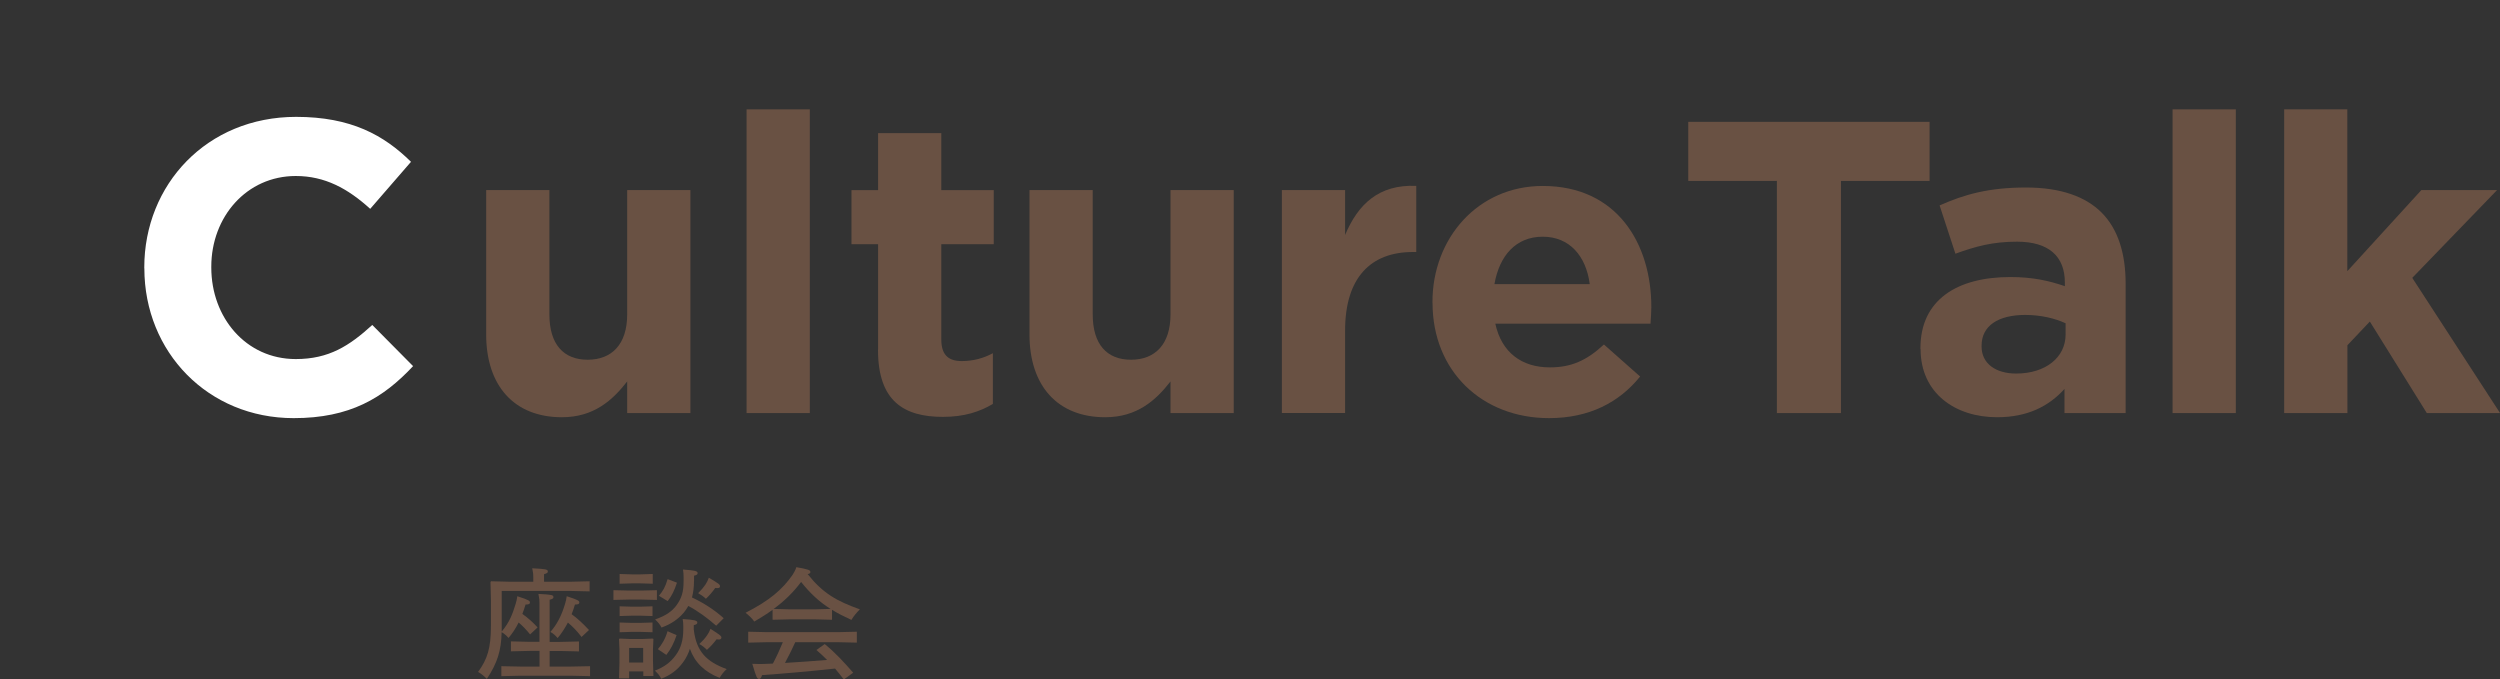 <svg height="91.46" viewBox="0 0 336.5 91.46" width="336.5" xmlns="http://www.w3.org/2000/svg">
    <rect x="0" y="0" width="336.5" height="91.46" fill="#333333" stroke="none"/>
    <defs>
        <style>
            .anim{ transform-origin:36px 36px; transform:scale(0); animation: anim .4s cubic-bezier(.96,.2,.49,1.15) .6s forwards; }
            @keyframes anim{ 0%{transform:scale(0);} 100%{transform:scale(1);} }
        </style>
    </defs>
	<path class="anim" d="m36 0c-19.88 0-36 16.12-36 36s16.12 36 36 36 36-16.12 36-36-16.12-36-36-36z" fill="#fe0000"/>
	<g fill="#695143">
		<path d="m65.44 45.02v-19.44h8.51v16.74c0 4.03 1.9 6.1 5.15 6.1s5.32-2.07 5.32-6.1v-16.74h8.51v30.02h-8.51v-4.26c-1.96 2.52-4.48 4.82-8.79 4.82-6.44 0-10.19-4.26-10.19-11.14z"/>
		<path d="m100.49 14.72h8.51v40.88h-8.51z"/>
		<path d="m118.19 47.09v-14.22h-3.58v-7.28h3.58v-7.67h8.51v7.67h7.06v7.28h-7.06v12.82c0 1.96.84 2.91 2.74 2.91 1.57 0 2.97-.39 4.2-1.06v6.83c-1.79 1.06-3.86 1.74-6.72 1.74-5.21 0-8.74-2.07-8.74-9.02z"/>
		<path d="m138.57 45.02v-19.44h8.51v16.74c0 4.03 1.9 6.1 5.15 6.1s5.32-2.07 5.32-6.1v-16.74h8.51v30.02h-8.51v-4.26c-1.96 2.52-4.48 4.82-8.79 4.82-6.44 0-10.19-4.26-10.19-11.14z"/>
		<path d="m172.54 25.58h8.51v6.05c1.74-4.14 4.54-6.83 9.58-6.61v8.9h-.45c-5.66 0-9.13 3.42-9.13 10.58v11.09h-8.51z"/>
		<path d="m192.81 40.76v-.11c0-8.57 6.1-15.62 14.84-15.62 10.02 0 14.62 7.78 14.62 16.3 0 .67-.06 1.46-.11 2.24h-20.89c.84 3.86 3.53 5.88 7.34 5.88 2.86 0 4.93-.9 7.28-3.08l4.87 4.31c-2.8 3.47-6.83 5.6-12.26 5.6-9.02 0-15.68-6.33-15.68-15.51zm21.17-2.52c-.5-3.81-2.74-6.38-6.33-6.38s-5.82 2.52-6.5 6.38h12.82z"/>
		<path d="m239.17 24.35h-11.93v-7.95h32.48v7.95h-11.93v31.25h-8.62z"/>
		<path d="m258.49 46.98v-.11c0-6.55 4.98-9.58 12.1-9.58 3.02 0 5.21.5 7.34 1.23v-.5c0-3.53-2.18-5.49-6.44-5.49-3.25 0-5.54.62-8.29 1.62l-2.13-6.5c3.3-1.46 6.55-2.41 11.65-2.41 4.65 0 8.01 1.23 10.14 3.36 2.24 2.24 3.25 5.54 3.25 9.58v17.42h-8.23v-3.25c-2.07 2.3-4.93 3.81-9.07 3.81-5.66 0-10.3-3.25-10.3-9.18zm19.54-1.96v-1.51c-1.46-.67-3.36-1.12-5.43-1.12-3.64 0-5.88 1.46-5.88 4.14v.11c0 2.3 1.9 3.64 4.65 3.64 3.98 0 6.66-2.18 6.66-5.26z"/>
		<path d="m292.43 14.72h8.51v40.88h-8.51z"/>
		<path d="m307.44 14.72h8.51v21.78l9.97-10.92h10.19l-11.42 11.82 11.82 18.2h-9.86l-7.67-12.32-3.02 3.19v9.13h-8.51v-40.88z"/>
	</g>
	<path d="m19.42 36.11v-.11c0-11.14 8.4-20.27 20.44-20.27 7.39 0 11.82 2.46 15.46 6.05l-5.49 6.33c-3.02-2.74-6.1-4.42-10.02-4.42-6.61 0-11.37 5.49-11.37 12.21v.11c0 6.72 4.65 12.32 11.37 12.32 4.48 0 7.22-1.79 10.3-4.59l5.49 5.54c-4.03 4.31-8.51 7-16.07 7-11.54 0-20.1-8.9-20.1-20.16z" fill="#fff"/>
	<path d="m67.52 85.02c1.06-1.26 1.47-2.37 1.89-3.75.11-.38.18-.66.22-1.02 1.57.51 1.7.62 1.7.85 0 .19-.14.27-.59.27-.13.43-.27.86-.43 1.26.8.58 1.39 1.1 2.05 1.82l-1.01.94c-.5-.62-.99-1.14-1.54-1.6-.37.74-.8 1.42-1.36 2.08-.3-.34-.59-.59-.93-.78-.05 2.5-.58 4.15-1.99 6.29-.38-.4-.77-.7-1.18-.94 1.25-1.7 1.73-3.2 1.73-6.19v-3.43l-.06-2.48.08-.1 2.45.06h3.23v-.64c0-.35 0-.46-.14-1.17 1.87.1 2.1.14 2.1.45 0 .16-.14.24-.51.34v1.02h3.6l2.53-.06v1.36l-2.56-.06h-9.27v5.47zm5.09 2.59h-1.28l-2.56.06v-1.34l2.56.06h1.28v-5.28c0-.35 0-.46-.14-1.17 1.86.1 2.02.14 2.02.45 0 .16-.14.24-.51.34v5.67h1.39l2.56-.06v1.34l-2.56-.06h-1.39v2.1h2.88l2.56-.05v1.34l-2.56-.06h-6.82l-2.56.06v-1.34l2.56.05h2.58v-2.1zm5.67-1.87c-.62-.82-1.18-1.39-1.84-1.94-.4.75-.86 1.47-1.38 2.08-.3-.34-.62-.64-.98-.82.86-.96 1.52-2.21 1.98-3.79.11-.38.18-.66.22-1.02 1.57.51 1.7.62 1.7.85 0 .19-.14.27-.59.27-.13.43-.27.86-.45 1.3.82.59 1.57 1.3 2.34 2.13l-1.01.94z" fill="#695143"/>
	<path d="m82.57 80.75v-1.31l2.11.05h1.63l2.11-.05v1.31l-2.11-.05h-1.63zm2.11 9.62v.93h-1.36l.06-2.1v-1.78l-.06-1.41.1-.06 1.38.06h1.67l1.38-.06.1.06-.06 1.41v1.47l.06 2.1h-1.36v-.62h-1.89zm-1.28-11.8v-1.31l1.63.05h1.2l1.63-.05v1.31l-1.63-.05h-1.2zm0 4.35v-1.31l1.63.05h1.17l1.63-.05v1.31l-1.63-.05h-1.17zm0 2.18v-1.31l1.63.05h1.17l1.63-.05v1.31l-1.63-.05h-1.17zm3.17 2.11h-1.89v1.97h1.89zm6.82-2.42c.34 2.9 1.71 4.29 4.43 5.27-.35.29-.69.72-.96 1.18-2.05-.8-3.36-2.1-4-3.91-.21.64-.48 1.22-.9 1.79-.75 1.04-1.66 1.73-2.95 2.24-.22-.45-.51-.75-.86-1.09 1.3-.51 2.13-1.14 2.83-2.11.66-.91.99-1.98.99-3.44v-.46c0-.32-.02-.58-.08-.94 1.55.11 1.97.19 1.97.48 0 .19-.13.26-.48.35v.64zm.02-6.55c0 .82-.1 1.52-.27 2.18 1.49.69 2.98 1.63 4.27 2.79l-1.01 1.01c-1.22-1.06-2.42-1.95-3.75-2.66-.18.32-.38.62-.62.91-.74.86-1.67 1.52-2.99 2-.22-.45-.51-.75-.86-1.09 1.42-.5 2.24-1.06 2.85-1.87.72-.98.98-1.84.98-3.25v-.66c0-.32-.02-.58-.08-.94 1.55.11 1.97.19 1.97.48 0 .19-.13.26-.48.35v.75zm-2.34 7.25c-.37 1.1-.78 1.89-1.38 2.66l-1.14-.77c.53-.61 1.01-1.39 1.3-2.42zm.05-7.06c-.37 1.1-.67 1.73-1.25 2.48l-1.18-.72c.53-.61.88-1.22 1.17-2.24zm3.89 2.16c-.34-.32-.66-.54-1.04-.75.38-.37.72-.77 1.01-1.2.19-.3.32-.56.43-.88 1.39.82 1.5.93 1.5 1.14 0 .26-.21.29-.64.24-.37.53-.78 1.01-1.26 1.46zm.14 6.88c-.34-.34-.64-.58-1.02-.78.4-.37.75-.75 1.04-1.17.21-.3.34-.56.46-.88 1.36.86 1.47.98 1.47 1.18-.02.19-.13.26-.35.26-.08 0-.18-.02-.3-.03-.38.51-.8.98-1.3 1.42z" fill="#695143"/>
	<path d="m111.98 83.42-2.4-.06h-3.17l-2.42.06v-1.34c-.72.53-1.54 1.04-2.46 1.58-.32-.45-.75-.85-1.18-1.18 3.2-1.63 4.96-3.12 6.34-5.12.22-.34.37-.62.5-1.02 1.63.3 1.89.38 1.89.67 0 .13-.11.22-.37.26 2.02 2.56 3.89 3.63 7.03 4.75-.38.37-.82.88-1.14 1.42-.98-.45-1.84-.88-2.61-1.36v1.34zm-4.93 3.01c-.43.94-.9 1.89-1.39 2.8 1.89-.1 3.78-.26 5.67-.4-.45-.46-.93-.9-1.44-1.34l1.12-.8c1.57 1.3 2.62 2.48 3.83 3.86l-1.26.91c-.42-.54-.8-1.02-1.18-1.47-3.94.42-6.72.66-9.83.88-.1.34-.22.51-.37.51-.3 0-.37-.11-.94-2.03.86.03.98.03 1.47.02.35-.02.8-.03 1.3-.05.5-.94.94-1.9 1.34-2.88h-2.08l-2.58.06v-1.47l2.58.06h9.46l2.58-.06v1.47l-2.58-.06h-5.68zm4.75-4.47c-1.54-.94-2.85-2.21-3.97-3.63-1.04 1.39-2.29 2.61-3.7 3.63l2.27.06h3.17z" fill="#695143"/>
</svg>
